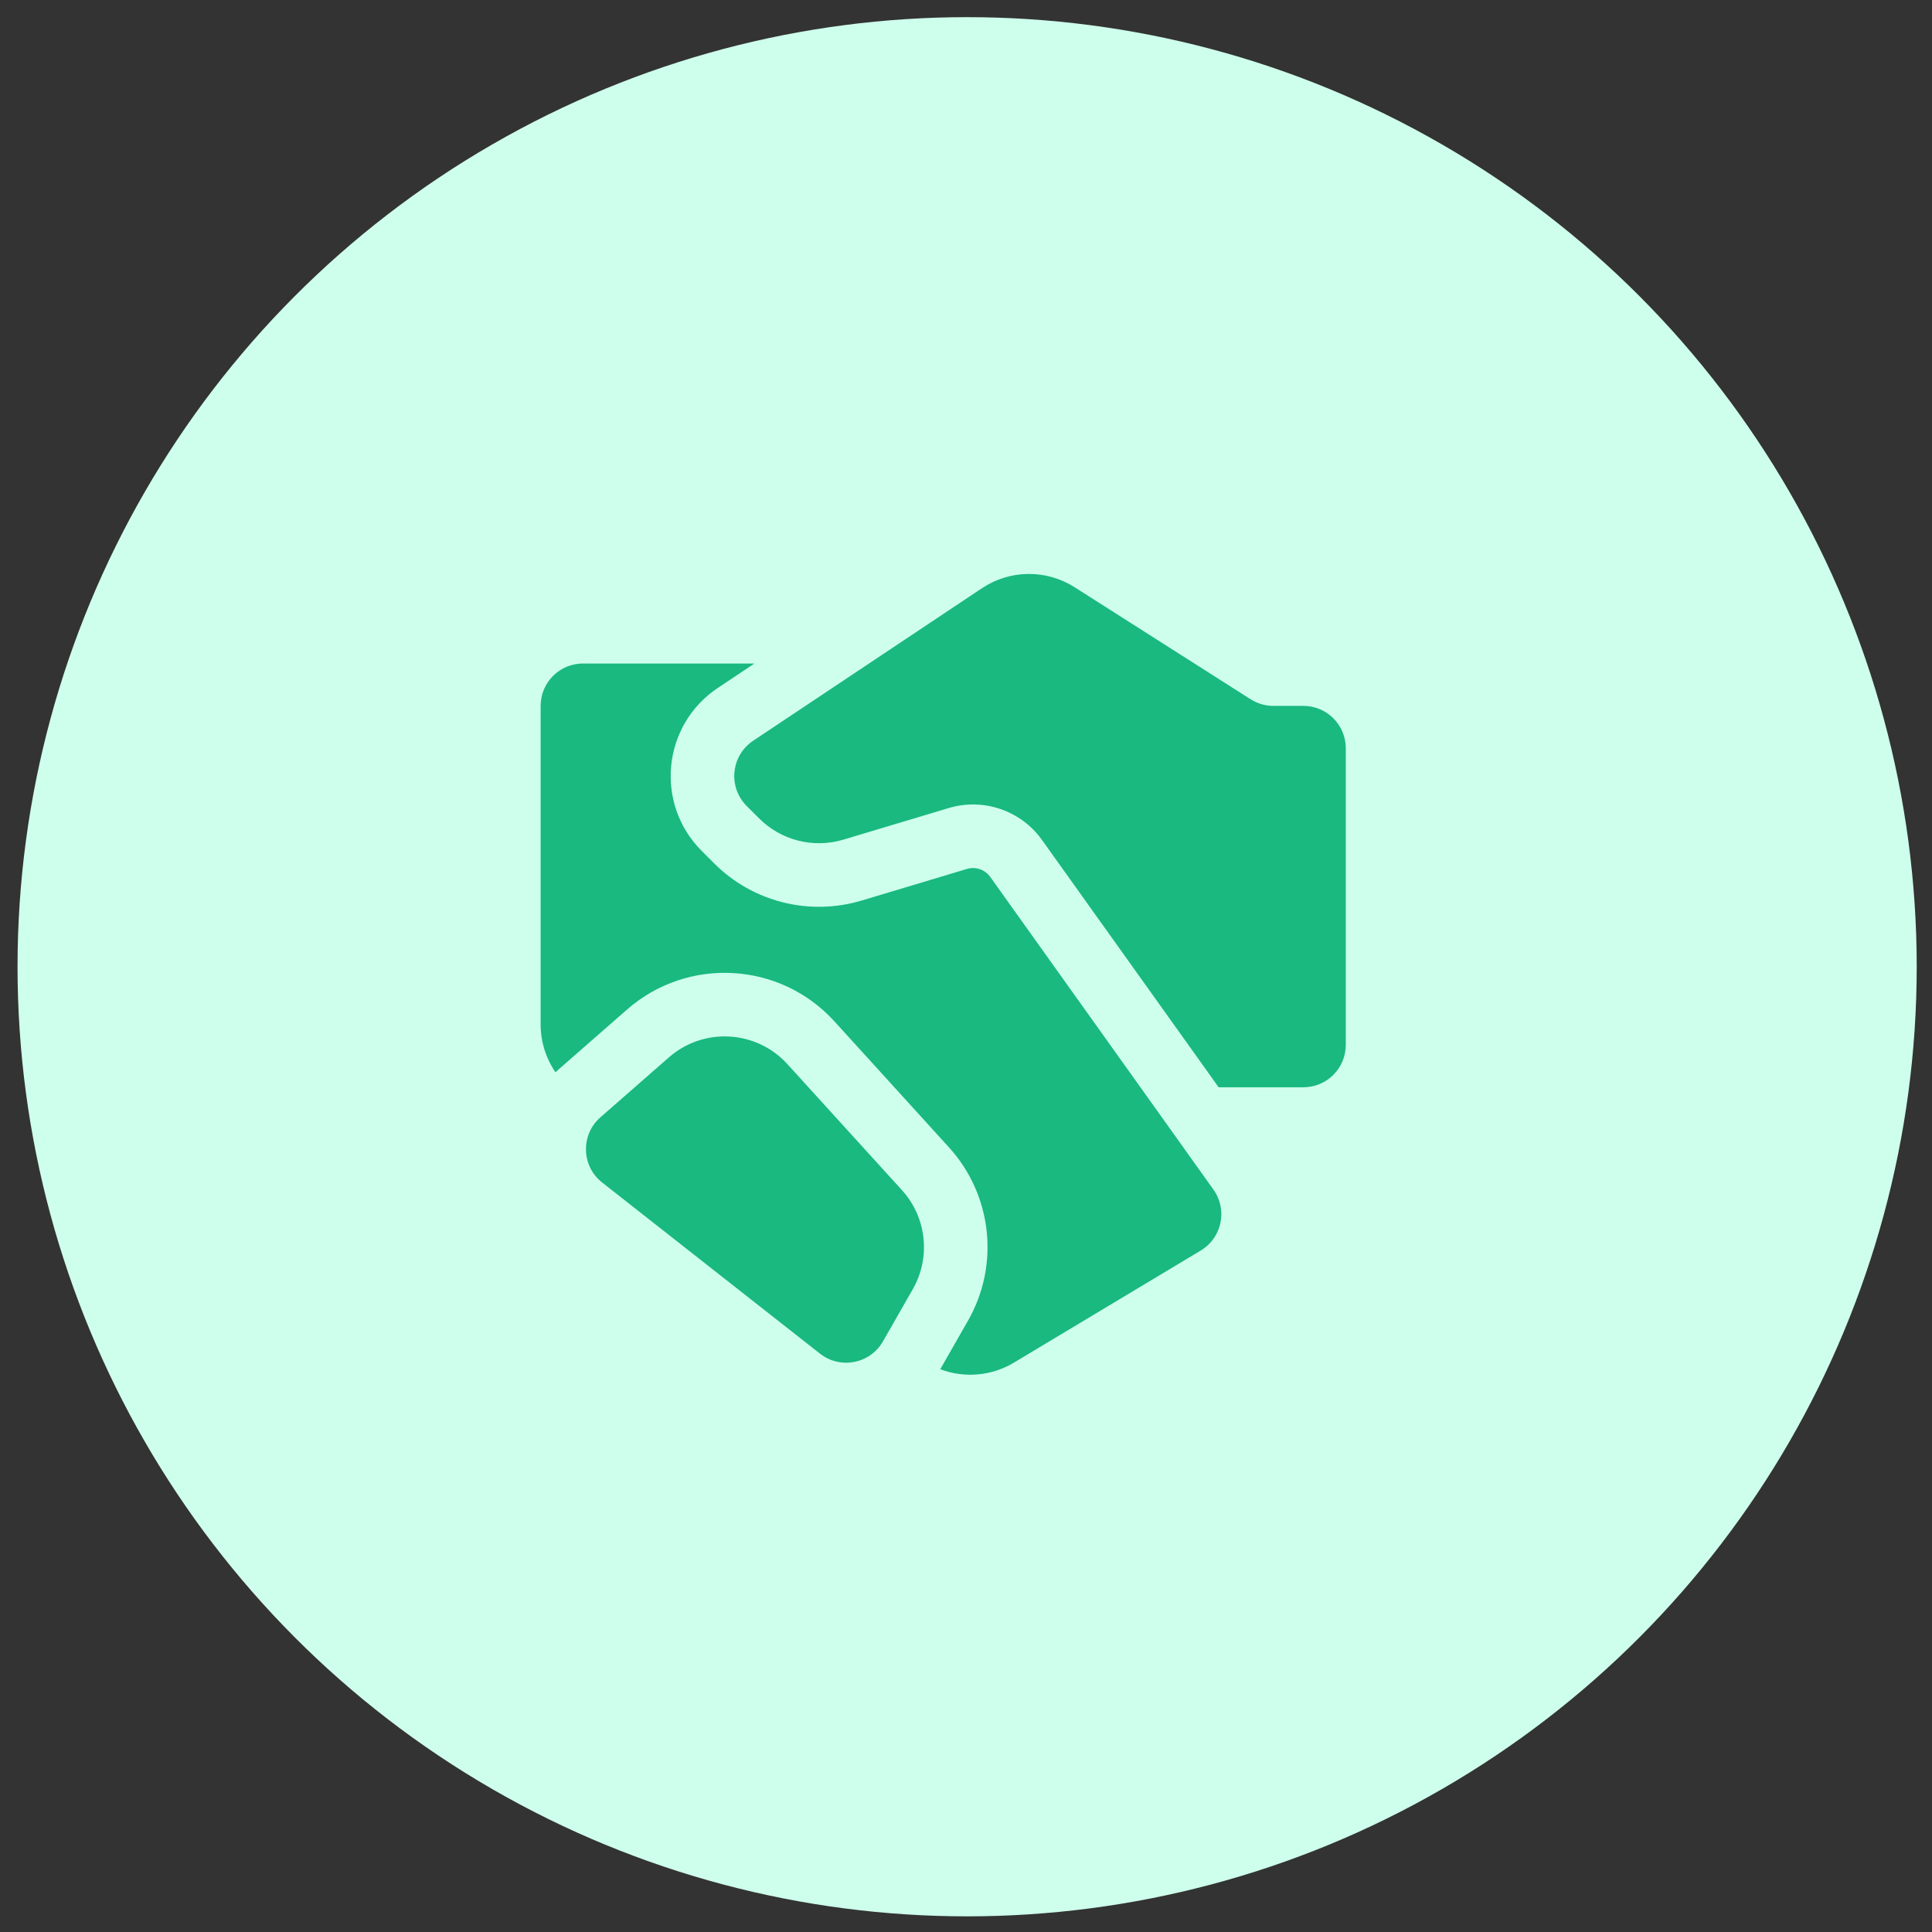 <svg width="77" height="77" viewBox="0 0 77 77" fill="none" xmlns="http://www.w3.org/2000/svg">
<rect x="0" y="0" width="77" height="77" fill="#333333" stroke="none"/>
<circle cx="38.545" cy="38.53" r="37.846" fill="#CEFFED"/>
<path d="M50.75 28.133H51.947C52.88 28.133 53.636 28.889 53.636 29.822V41.644C53.636 42.577 52.88 43.333 51.947 43.333H48.569L41.529 33.477C40.689 32.301 39.194 31.79 37.81 32.205L33.613 33.464C32.423 33.821 31.132 33.496 30.254 32.617L29.759 32.123C29.006 31.369 29.13 30.115 30.017 29.523L39.138 23.442C40.251 22.7 41.697 22.685 42.826 23.403L49.843 27.869C50.114 28.041 50.429 28.133 50.75 28.133ZM26.659 42.142L23.93 44.53C23.134 45.226 23.167 46.475 23.999 47.129L32.681 53.95C33.492 54.587 34.679 54.355 35.191 53.46L36.38 51.38C37.106 50.109 36.931 48.515 35.946 47.432L31.383 42.412C30.145 41.05 28.044 40.93 26.659 42.142ZM30.068 26.444H23.235C22.303 26.444 21.547 27.2 21.547 28.133V40.826C21.547 41.516 21.757 42.18 22.138 42.736C22.178 42.698 22.22 42.66 22.262 42.623L24.991 40.235C27.415 38.114 31.091 38.324 33.257 40.708L37.821 45.728C39.544 47.623 39.85 50.413 38.579 52.637L37.474 54.571C38.425 54.931 39.508 54.849 40.41 54.308L47.856 49.84C48.702 49.333 48.935 48.213 48.362 47.411L39.467 34.95C39.257 34.656 38.883 34.528 38.537 34.632L34.34 35.891C32.257 36.516 29.999 35.947 28.462 34.409L27.967 33.914C26.083 32.03 26.394 28.894 28.611 27.416L30.068 26.444Z" fill="#19B97F"/>
</svg>
